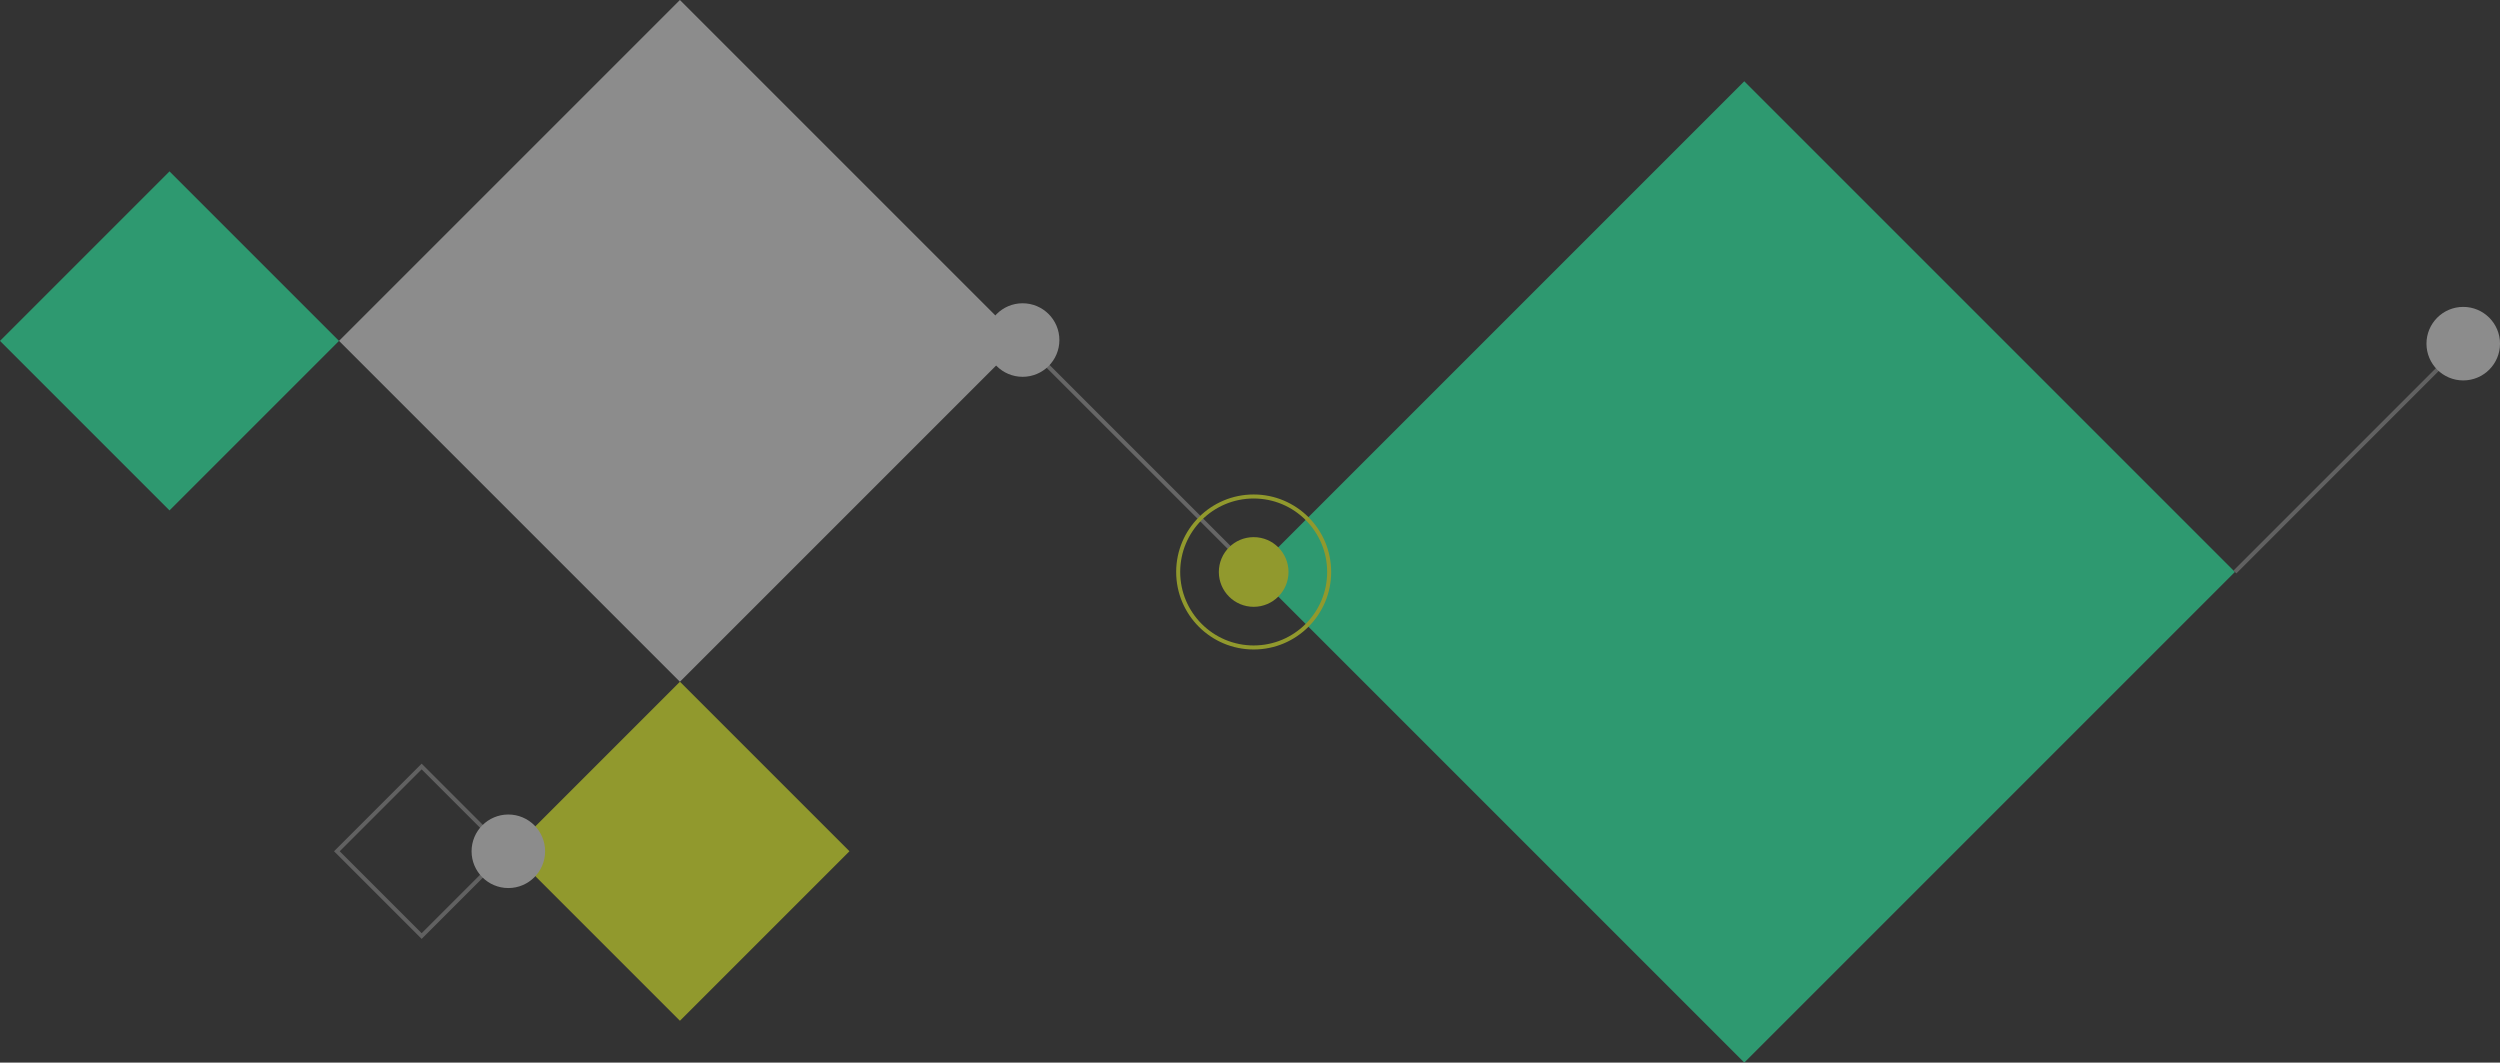<svg xmlns="http://www.w3.org/2000/svg" viewBox="0 0 622.27 264.49"><rect x="0" y="0" width="622.27" height="264.49" fill="#333333" stroke="none"/><defs><style>.cls-1{opacity:0.5;}.cls-2{fill:#29ffad;}.cls-3{fill:#e6e6e6;}.cls-4{fill:#f0ff27;}.cls-5,.cls-6,.cls-7{fill:none;stroke-miterlimit:10;}.cls-5,.cls-6{stroke:#999;}.cls-5{opacity:0.9;}.cls-7{stroke:#f0ff27;}</style></defs><g id="レイヤー_2" data-name="レイヤー 2"><g id="レイヤー_1-2" data-name="レイヤー 1"><g class="cls-1"><rect class="cls-2" x="347.81" y="56.01" width="172.71" height="172.71" transform="translate(227.83 -265.31) rotate(45)"/><rect class="cls-3" x="109.24" y="24.85" width="119.99" height="119.99" transform="translate(-10.43 144.52) rotate(-45)"/><rect class="cls-4" x="139.4" y="182.05" width="59.67" height="59.67" transform="translate(199.4 -57.61) rotate(45)"/><rect class="cls-5" x="90.03" y="196.97" width="29.84" height="29.84" transform="translate(180.57 -12.15) rotate(45)"/><circle class="cls-3" cx="126.53" cy="211.89" r="9.15"/><line class="cls-5" x1="556.29" y1="142.37" x2="613.27" y2="85.38"/><line class="cls-6" x1="312.05" y1="142.37" x2="254.43" y2="84.75"/><circle class="cls-3" cx="613.12" cy="85.54" r="9.15"/><circle class="cls-3" cx="254.54" cy="84.64" r="9.15"/><rect class="cls-2" x="12.36" y="55.01" width="59.67" height="59.67" transform="translate(72.35 -4.98) rotate(45)"/><circle class="cls-4" cx="312.05" cy="142.37" r="8.67"/><circle class="cls-7" cx="312.05" cy="142.37" r="18.79"/></g></g></g></svg>